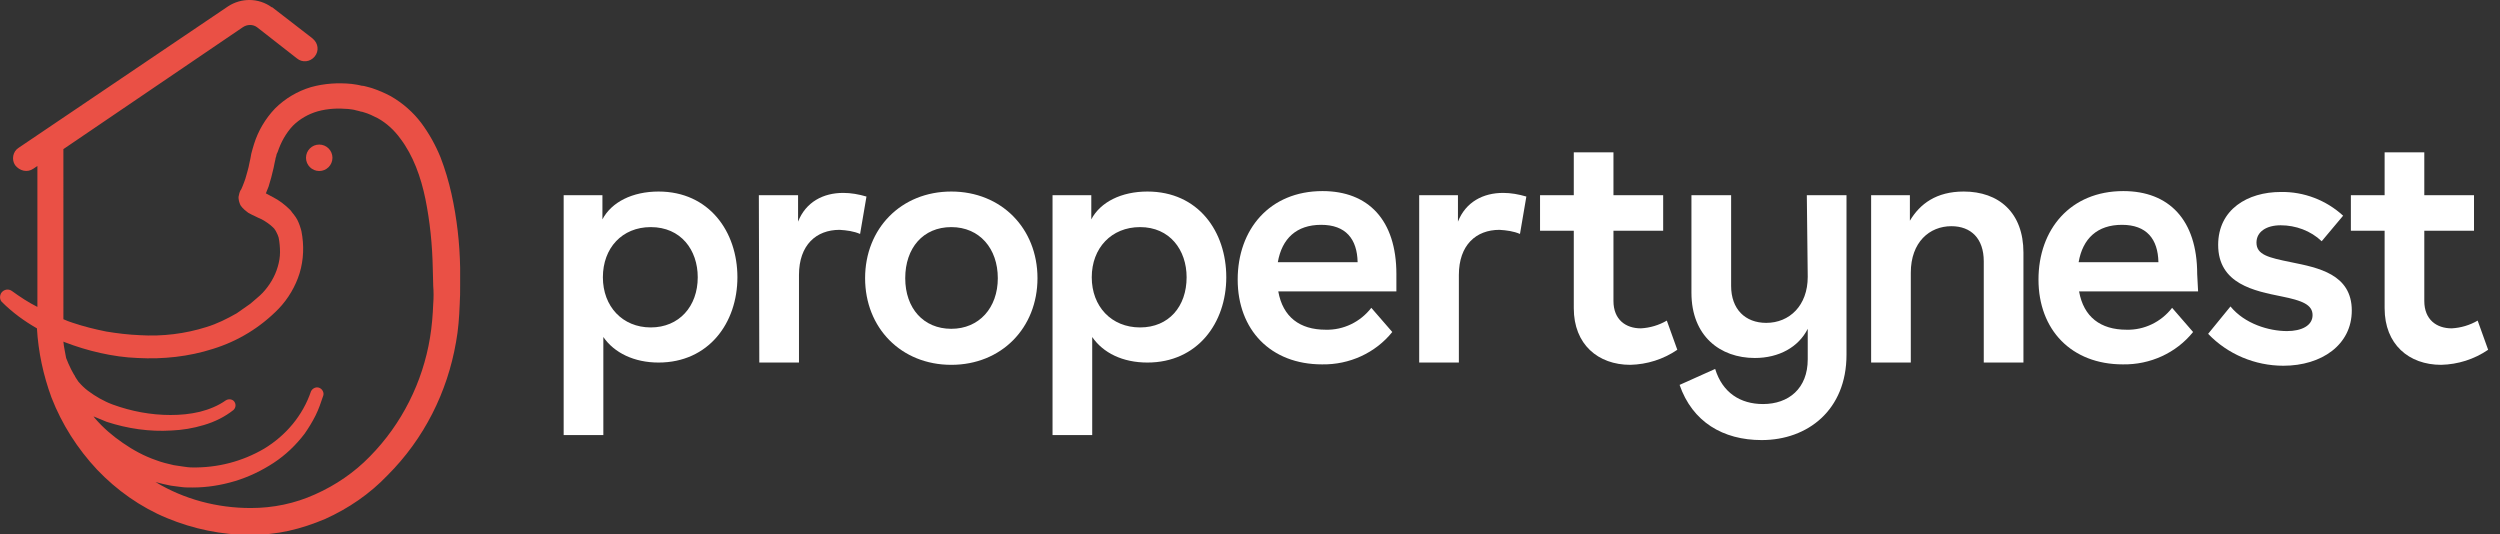 <?xml version="1.0" encoding="utf-8"?>
<!-- Generator: Adobe Illustrator 25.3.1, SVG Export Plug-In . SVG Version: 6.00 Build 0)  -->
<svg version="1.1" id="Layer_1" xmlns="http://www.w3.org/2000/svg" xmlns:xlink="http://www.w3.org/1999/xlink" x="0px" y="0px"
	 viewBox="0 0 548.2 117.2" style="enable-background:new 0 0 548.2 117.2;" xml:space="preserve">
<rect x="0" y="0" width="548.2" height="117.2" fill="#333333" stroke="none"/>
<style type="text/css">
	.st0{fill:#EA5045;}
	.st1{fill:#FFFFFF;}
</style>
<path class="st0" d="M100.9,62.7c0-1.3,0-2.7,0-4c-0.1-5.4-0.7-10.8-1.9-16.2c-0.6-2.7-1.4-5.4-2.4-8c-1.1-2.7-2.5-5.2-4.2-7.5
	c-1.8-2.4-4.1-4.4-6.7-5.9c-1.3-0.7-2.7-1.3-4.2-1.8c-0.4-0.1-0.7-0.2-1.1-0.3s-0.7-0.2-1.1-0.2c-0.7-0.2-1.5-0.3-2.2-0.4
	c-3-0.3-6-0.1-8.9,0.7c-3,0.9-5.7,2.5-7.9,4.7c-2.1,2.2-3.7,4.9-4.6,7.8c-0.1,0.4-0.2,0.7-0.3,1s-0.2,0.7-0.3,1.1l-0.2,1.1l-0.2,0.9
	c-0.2,1.2-0.6,2.4-0.9,3.5c-0.2,0.6-0.4,1.1-0.6,1.6c-0.1,0.2-0.2,0.5-0.3,0.7l-0.2,0.3c-0.2,0.4-0.3,0.9-0.4,1.4
	c0,0.5,0.1,1,0.3,1.5c0.1,0.3,0.3,0.6,0.6,0.9c0.3,0.3,0.5,0.5,0.9,0.8c0.2,0.2,0.4,0.3,0.6,0.4c0.4,0.2,0.7,0.4,1,0.5
	c0.6,0.3,1.2,0.6,1.7,0.8c0.9,0.5,1.8,1.1,2.5,1.8c0.2,0.2,0.3,0.3,0.4,0.5c0.1,0.1,0.2,0.3,0.3,0.5c0.2,0.4,0.4,0.8,0.5,1.2
	c0.2,1,0.3,2.1,0.3,3.2c0,1.1-0.2,2.2-0.5,3.2c-0.6,2.1-1.8,4.1-3.3,5.7c-0.4,0.4-0.8,0.8-1.3,1.2s-0.9,0.8-1.4,1.2
	c-1,0.7-2,1.4-3,2.1c-2.1,1.2-4.3,2.3-6.6,3c-4.7,1.5-9.7,2.1-14.6,1.8c-2.5-0.1-5-0.4-7.4-0.8c-2.5-0.5-4.9-1.1-7.3-1.9
	c-0.7-0.2-1.4-0.5-2.1-0.8c0-0.3,0-0.7,0-1l0,0c0-0.1,0-0.2,0-0.2V32.7L53.2,6c1-0.7,2.3-0.7,3.2,0l8.7,6.8c1.2,1,2.9,0.8,3.9-0.4
	s0.8-2.9-0.4-3.9c0,0-0.1-0.1-0.1-0.1l-8.8-6.8h-0.1c-2.9-2.1-6.7-2.1-9.6-0.2l-45.9,31c-1.3,0.8-1.6,2.6-0.8,3.8
	C4.3,37.5,6,37.9,7.3,37l0.9-0.6v30.9c-2-1-3.8-2.2-5.6-3.5l0,0c-0.7-0.5-1.7-0.4-2.3,0.4c-0.4,0.6-0.4,1.5,0.1,2
	c2.3,2.3,4.9,4.2,7.7,5.8c0.3,5.2,1.4,10.3,3.2,15.2c2.3,5.9,5.7,11.2,10,15.8c4.3,4.5,9.5,8.2,15.3,10.6c5.8,2.4,12,3.7,18.3,3.7
	c2.8,0,5.7-0.3,8.4-0.9c2.7-0.6,5.4-1.5,8-2.6c5.1-2.3,9.8-5.5,13.7-9.6C93,96.2,98.1,86,100,75c0.5-2.7,0.7-5.5,0.8-8.2
	C100.9,65.3,100.9,64,100.9,62.7z M57.5,44.3L57.5,44.3L57.5,44.3C57.5,44.3,57.5,44.4,57.5,44.3z M95,66.6c-0.1,2.5-0.3,5-0.7,7.4
	c-1.6,9.8-6.2,19-13.2,26.1c-3.4,3.5-7.5,6.3-12,8.3c-4.4,2-9.2,3-14.1,3c-7.4,0-14.6-1.9-20.9-5.7c1.1,0.3,2.3,0.6,3.4,0.8
	c0.8,0.1,1.6,0.2,2.3,0.3s1.6,0.1,2.4,0.1c3.2,0,6.3-0.5,9.3-1.4c3-0.9,5.9-2.3,8.5-4c2.6-1.7,4.9-3.9,6.8-6.4
	c0.9-1.3,1.7-2.6,2.4-4c0.7-1.4,1.2-2.9,1.7-4.4c0.2-0.7-0.3-1.5-1-1.7c-0.7-0.2-1.4,0.2-1.7,0.8l0,0c-1.8,5.3-5.5,9.7-10.3,12.6
	c-4.8,2.8-10.2,4.2-15.8,4.1c-0.7,0-1.3-0.1-2-0.2s-1.3-0.2-2-0.3c-1.3-0.3-2.6-0.6-3.9-1.1c-2.6-0.9-5-2.2-7.3-3.8
	c-2.2-1.5-4.3-3.3-6.1-5.4l-0.3-0.4c1,0.4,1.9,0.8,2.9,1.2c4.6,1.5,9.4,2.2,14.2,1.9c2.4-0.1,4.8-0.5,7.1-1.2
	c2.4-0.7,4.6-1.8,6.5-3.3c0.5-0.5,0.6-1.2,0.2-1.8c-0.4-0.6-1.3-0.7-1.9-0.3c0,0,0,0,0,0l0,0c-1.7,1.2-3.7,2-5.7,2.5
	c-2.1,0.5-4.2,0.7-6.4,0.7c-4.3,0-8.6-0.8-12.7-2.3c-1.9-0.7-3.8-1.8-5.4-3c-0.8-0.6-1.5-1.3-2.1-2c-0.1-0.2-0.3-0.4-0.4-0.6
	s-0.3-0.4-0.4-0.7c-0.3-0.4-0.5-0.9-0.8-1.4c-0.4-0.8-0.8-1.7-1.1-2.5c-0.2-1.2-0.5-2.4-0.6-3.6l0.2,0.1c2.6,1,5.2,1.8,7.9,2.4
	c2.7,0.6,5.4,1,8.2,1.1c5.6,0.3,11.2-0.3,16.5-2c5.5-1.7,10.4-4.7,14.4-8.8c2.1-2.2,3.7-4.9,4.6-7.8c0.9-3,1-6.1,0.4-9.2
	c-0.2-0.8-0.5-1.7-0.9-2.5c-0.2-0.4-0.5-0.8-0.8-1.2c-0.3-0.3-0.5-0.7-0.8-1c-1.1-1.1-2.4-2.1-3.8-2.8c-0.5-0.3-1-0.5-1.5-0.8
	c0.2-0.5,0.4-1,0.6-1.5c0.4-1.3,0.8-2.7,1.1-4.1l0.2-1l0.2-0.9c0-0.3,0.2-0.6,0.2-0.8s0.2-0.6,0.3-0.8c0.7-2.1,1.8-4.1,3.3-5.7
	c1.5-1.5,3.4-2.6,5.5-3.2c2.2-0.6,4.4-0.7,6.7-0.5c0.6,0.1,1.1,0.1,1.7,0.3c0.3,0.1,0.6,0.1,0.8,0.2s0.6,0.1,0.8,0.2
	c1.1,0.3,2.1,0.8,3.1,1.3c2,1.1,3.7,2.7,5,4.5c2.8,3.7,4.5,8.4,5.5,13.3c1,5,1.5,10,1.6,15.1c0,1.3,0.1,2.6,0.1,3.9
	C95.1,64,95.1,65.3,95,66.6z"/>
<path class="st0" d="M70,31.7c-1.6,0-2.9,1.3-2.9,2.9c0,1.6,1.3,2.9,2.9,2.9c1.6,0,2.9-1.3,2.9-2.9l0,0C72.9,33,71.6,31.7,70,31.7z"
	/>
<path class="st1" d="M161.7,60.8c0,10-6.3,18.7-17.3,18.7c-5.3,0-9.7-2.1-12.1-5.6v21.5h-8.7V42.8h8.5v5.3c2-3.8,6.6-6.1,12.3-6.1
	C155.5,42,161.7,50.8,161.7,60.8z M153,60.8c0-6-3.7-11-10.3-11c-6.3,0-10.5,4.6-10.5,11s4.3,11,10.5,11S153,67.2,153,60.8z"/>
<path class="st1" d="M166.4,42.8h8.6v5.8c1.7-4.3,5.5-6.3,9.9-6.3c1.7,0,3.4,0.3,5.1,0.8l-1.4,8.2c-1.4-0.6-2.9-0.8-4.5-0.9
	c-5.1,0-8.9,3.3-8.9,9.9v19.2h-8.7L166.4,42.8z"/>
<path class="st1" d="M227.5,61c0,10.9-7.9,19-18.9,19s-18.9-8.1-18.9-19s7.9-19,18.9-19S227.5,50.1,227.5,61z M198.5,61
	c0,6.6,4,11.1,10.1,11.1s10.2-4.6,10.2-11.1s-4-11.2-10.2-11.2S198.5,54.4,198.5,61L198.5,61z"/>
<path class="st1" d="M268.9,60.8c0,10-6.3,18.7-17.3,18.7c-5.4,0-9.7-2.1-12.1-5.6v21.5h-8.7V42.8h8.5v5.3c2-3.8,6.6-6.1,12.3-6.1
	C262.8,42,268.9,50.8,268.9,60.8z M260.2,60.8c0-6-3.7-11-10.2-11c-6.3,0-10.6,4.6-10.6,11s4.3,11,10.6,11S260.2,67.2,260.2,60.8z"
	/>
<path class="st1" d="M306.4,63.9h-26.1c1,5.6,4.7,8.4,10.4,8.4c3.9,0.1,7.6-1.7,10-4.8l4.6,5.3c-3.7,4.6-9.4,7.2-15.4,7.1
	c-11.3,0-18.5-7.6-18.5-18.6s7-19.4,18.6-19.4c10,0,16.2,6.3,16.2,18.2V63.9z M297.7,57.5c-0.1-5.1-2.6-8.2-8-8.2s-8.6,3-9.5,8.2
	H297.7z"/>
<path class="st1" d="M311.2,42.8h8.5v5.8c1.7-4.3,5.5-6.3,9.9-6.3c1.7,0,3.4,0.3,5.1,0.8l-1.4,8.2c-1.4-0.6-2.9-0.8-4.5-0.9
	c-5.1,0-8.9,3.3-8.9,9.9v19.2h-8.7V42.8z"/>
<path class="st1" d="M337.7,42.8h7.4v-9.4h8.7v9.4h10.9v7.8h-10.9v15.4c0,4.1,2.7,6,6,6c2-0.1,4-0.7,5.7-1.7l2.3,6.4
	c-3.1,2.1-6.6,3.2-10.3,3.3c-7.1,0-12.4-4.5-12.4-12.4V50.6h-7.4L337.7,42.8z"/>
<path class="st1" d="M396.2,42.8h8.7v35c0,12.1-8.5,18.7-18.6,18.7c-8.5,0-15.2-4-18-12.1l7.8-3.5c1.6,5.2,5.5,7.7,10.5,7.7
	c5.6,0,9.8-3.4,9.8-9.8v-6.7c-2,4-6.3,6.4-11.6,6.4c-7.6,0-13.9-4.8-13.9-14.3V42.8h8.7v19.9c0,5.1,3.1,8.1,7.7,8.1
	c5.1,0,9.1-3.8,9.1-10.1L396.2,42.8z"/>
<path class="st1" d="M410.3,42.8h8.5v5.6c2.2-3.7,5.8-6.4,11.8-6.4c7.7,0,13.1,4.6,13.1,13.4v24.1H435V57.3c0-5-2.8-7.7-7.1-7.7
	c-4.8,0-8.9,3.5-8.9,10.2v19.7h-8.7L410.3,42.8z"/>
<path class="st1" d="M482,63.9h-26.1c1,5.6,4.7,8.4,10.4,8.4c3.9,0.1,7.6-1.7,10-4.8l4.6,5.3c-3.7,4.6-9.4,7.2-15.4,7.1
	c-11.3,0-18.5-7.6-18.5-18.6s7-19.4,18.6-19.4c10,0,16.2,6.3,16.2,18.2L482,63.9z M473.3,57.5c-0.1-5.1-2.6-8.2-8-8.2
	s-8.6,3-9.5,8.2H473.3z"/>
<path class="st1" d="M509.1,52.9c-2.4-2.3-5.7-3.5-9-3.5c-3.1,0-5.3,1.4-5.3,3.8c0,2.7,2.7,3.3,7.6,4.3c5.9,1.2,13.3,2.6,13.3,10.6
	c0,7.5-6.6,12.1-15,12.1c-6.2,0-12.2-2.5-16.5-7l4.9-6c3.1,3.8,8.4,5.4,12.4,5.4c3.2,0,5.6-1.2,5.6-3.5s-2.3-3.2-6.8-4.1
	c-5.9-1.2-13.9-2.7-13.9-11.3c0-7.8,6.5-11.6,13.7-11.6c5.1-0.1,10,1.8,13.7,5.2L509.1,52.9z"/>
<path class="st1" d="M515.5,42.8h7.4v-9.4h8.7v9.4h10.9v7.8h-10.9v15.4c0,4.1,2.7,6,6,6c2-0.1,4-0.7,5.7-1.7l2.3,6.4
	c-3.1,2.1-6.6,3.2-10.3,3.3c-7.1,0-12.4-4.5-12.4-12.4V50.6h-7.4V42.8z"/>
</svg>
